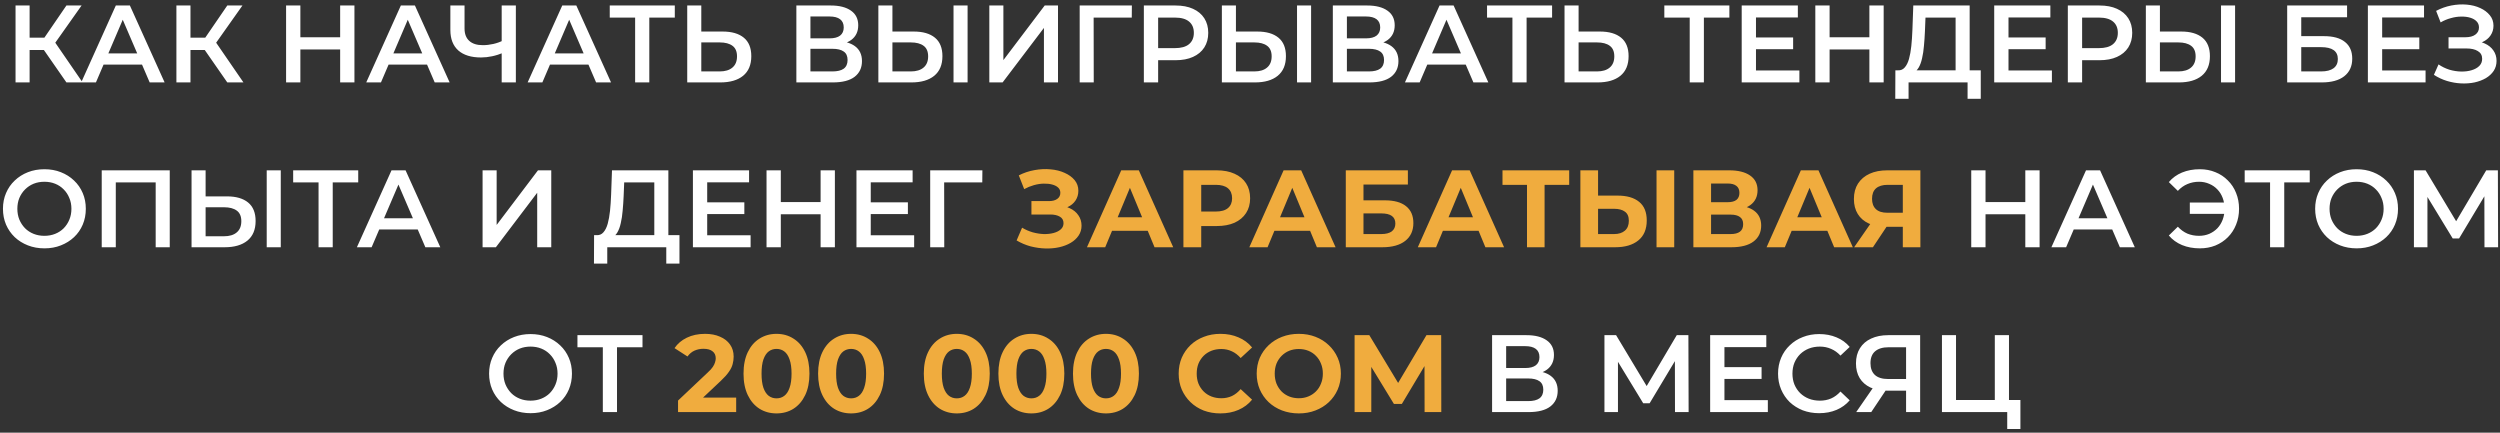 <?xml version="1.0" encoding="UTF-8"?> <svg xmlns="http://www.w3.org/2000/svg" width="364" height="63" viewBox="0 0 364 63" fill="none"><rect x="0" y="0" width="364" height="63" fill="#333333" stroke="none"/> <path d="M9.671 12L5.879 6.544L7.559 5.504L12.023 12H9.671ZM2.263 12V0.8H4.311V12H2.263ZM3.687 7.28V5.488H7.463V7.28H3.687ZM7.751 6.64L5.847 6.384L9.671 0.8H11.879L7.751 6.64ZM11.824 12L16.864 0.8H18.912L23.968 12H21.792L17.456 1.904H18.288L13.968 12H11.824ZM14.144 9.408L14.704 7.776H20.752L21.312 9.408H14.144ZM33.093 12L29.301 6.544L30.981 5.504L35.445 12H33.093ZM25.685 12V0.8H27.733V12H25.685ZM27.109 7.28V5.488H30.885V7.28H27.109ZM31.173 6.64L29.269 6.384L33.093 0.8H35.301L31.173 6.64ZM49.526 0.8H51.606V12H49.526V0.8ZM43.734 12H41.654V0.8H43.734V12ZM49.686 7.2H43.558V5.424H49.686V7.2ZM53.324 12L58.364 0.8H60.412L65.468 12H63.292L58.956 1.904H59.788L55.468 12H53.324ZM55.644 9.408L56.204 7.776H62.252L62.812 9.408H55.644ZM73.365 7.648C72.778 7.893 72.207 8.075 71.653 8.192C71.098 8.309 70.559 8.368 70.037 8.368C68.607 8.368 67.503 8.027 66.725 7.344C65.957 6.651 65.573 5.659 65.573 4.368V0.8H67.637V4.144C67.637 4.933 67.866 5.536 68.325 5.952C68.783 6.368 69.439 6.576 70.293 6.576C70.805 6.576 71.317 6.517 71.829 6.4C72.351 6.283 72.853 6.101 73.333 5.856L73.365 7.648ZM73.045 12V0.8H75.109V12H73.045ZM76.824 12L81.864 0.8H83.912L88.968 12H86.792L82.456 1.904H83.288L78.968 12H76.824ZM79.144 9.408L79.704 7.776H85.752L86.312 9.408H79.144ZM92.475 12V2.048L92.971 2.56H88.779V0.8H98.251V2.56H94.059L94.539 2.048V12H92.475ZM105.213 4.592C106.546 4.592 107.575 4.891 108.301 5.488C109.026 6.085 109.389 6.981 109.389 8.176C109.389 9.435 108.989 10.389 108.189 11.04C107.399 11.68 106.295 12 104.877 12H100.061V0.8H102.109V4.592H105.213ZM104.781 10.4C105.581 10.4 106.199 10.213 106.637 9.84C107.085 9.467 107.309 8.923 107.309 8.208C107.309 7.504 107.09 6.992 106.653 6.672C106.215 6.341 105.591 6.176 104.781 6.176H102.109V10.4H104.781ZM115.951 12V0.8H120.959C122.218 0.8 123.199 1.051 123.903 1.552C124.607 2.043 124.959 2.752 124.959 3.68C124.959 4.597 124.623 5.307 123.951 5.808C123.279 6.299 122.394 6.544 121.295 6.544L121.583 5.968C122.831 5.968 123.797 6.219 124.479 6.72C125.162 7.221 125.503 7.947 125.503 8.896C125.503 9.867 125.146 10.629 124.431 11.184C123.717 11.728 122.661 12 121.263 12H115.951ZM117.999 10.4H121.199C121.925 10.4 122.474 10.267 122.847 10C123.221 9.723 123.407 9.301 123.407 8.736C123.407 8.171 123.221 7.76 122.847 7.504C122.474 7.237 121.925 7.104 121.199 7.104H117.999V10.4ZM117.999 5.584H120.783C121.455 5.584 121.967 5.451 122.319 5.184C122.671 4.907 122.847 4.512 122.847 4C122.847 3.467 122.671 3.067 122.319 2.8C121.967 2.533 121.455 2.4 120.783 2.4H117.999V5.584ZM133.041 4.592C134.374 4.592 135.403 4.891 136.129 5.488C136.854 6.085 137.217 6.981 137.217 8.176C137.217 9.435 136.817 10.389 136.017 11.04C135.227 11.68 134.123 12 132.705 12H127.889V0.8H129.937V4.592H133.041ZM132.609 10.4C133.409 10.4 134.027 10.213 134.465 9.84C134.913 9.467 135.137 8.923 135.137 8.208C135.137 7.504 134.918 6.992 134.481 6.672C134.043 6.341 133.419 6.176 132.609 6.176H129.937V10.4H132.609ZM138.833 12V0.8H140.881V12H138.833ZM144.045 12V0.8H146.093V8.752L152.109 0.8H154.045V12H151.997V4.064L145.981 12H144.045ZM157.201 12V0.8H164.801L164.785 2.56H158.753L159.233 2.064L159.249 12H157.201ZM166.545 12V0.8H171.153C172.145 0.8 172.993 0.96 173.697 1.28C174.411 1.6 174.961 2.059 175.345 2.656C175.729 3.253 175.921 3.963 175.921 4.784C175.921 5.605 175.729 6.315 175.345 6.912C174.961 7.509 174.411 7.968 173.697 8.288C172.993 8.608 172.145 8.768 171.153 8.768H167.697L168.625 7.792V12H166.545ZM168.625 8.016L167.697 7.008H171.057C171.974 7.008 172.662 6.816 173.121 6.432C173.59 6.037 173.825 5.488 173.825 4.784C173.825 4.069 173.59 3.52 173.121 3.136C172.662 2.752 171.974 2.56 171.057 2.56H167.697L168.625 1.536V8.016ZM183.056 4.592C184.39 4.592 185.419 4.891 186.144 5.488C186.87 6.085 187.232 6.981 187.232 8.176C187.232 9.435 186.832 10.389 186.032 11.04C185.243 11.68 184.139 12 182.72 12H177.904V0.8H179.952V4.592H183.056ZM182.624 10.4C183.424 10.4 184.043 10.213 184.48 9.84C184.928 9.467 185.152 8.923 185.152 8.208C185.152 7.504 184.934 6.992 184.496 6.672C184.059 6.341 183.435 6.176 182.624 6.176H179.952V10.4H182.624ZM188.848 12V0.8H190.896V12H188.848ZM194.061 12V0.8H199.069C200.327 0.8 201.309 1.051 202.013 1.552C202.717 2.043 203.069 2.752 203.069 3.68C203.069 4.597 202.733 5.307 202.061 5.808C201.389 6.299 200.503 6.544 199.405 6.544L199.693 5.968C200.941 5.968 201.906 6.219 202.589 6.72C203.271 7.221 203.613 7.947 203.613 8.896C203.613 9.867 203.255 10.629 202.541 11.184C201.826 11.728 200.77 12 199.373 12H194.061ZM196.109 10.4H199.309C200.034 10.4 200.583 10.267 200.957 10C201.33 9.723 201.517 9.301 201.517 8.736C201.517 8.171 201.33 7.76 200.957 7.504C200.583 7.237 200.034 7.104 199.309 7.104H196.109V10.4ZM196.109 5.584H198.893C199.565 5.584 200.077 5.451 200.429 5.184C200.781 4.907 200.957 4.512 200.957 4C200.957 3.467 200.781 3.067 200.429 2.8C200.077 2.533 199.565 2.4 198.893 2.4H196.109V5.584ZM204.558 12L209.598 0.8H211.646L216.702 12H214.526L210.19 1.904H211.022L206.702 12H204.558ZM206.878 9.408L207.438 7.776H213.486L214.046 9.408H206.878ZM220.209 12V2.048L220.705 2.56H216.513V0.8H225.985V2.56H221.793L222.273 2.048V12H220.209ZM232.947 4.592C234.28 4.592 235.31 4.891 236.035 5.488C236.76 6.085 237.123 6.981 237.123 8.176C237.123 9.435 236.723 10.389 235.923 11.04C235.134 11.68 234.03 12 232.611 12H227.795V0.8H229.843V4.592H232.947ZM232.515 10.4C233.315 10.4 233.934 10.213 234.371 9.84C234.819 9.467 235.043 8.923 235.043 8.208C235.043 7.504 234.824 6.992 234.387 6.672C233.95 6.341 233.326 6.176 232.515 6.176H229.843V10.4H232.515ZM246.022 12V2.048L246.518 2.56H242.326V0.8H251.798V2.56H247.606L248.086 2.048V12H246.022ZM255.511 5.456H261.079V7.168H255.511V5.456ZM255.671 10.256H261.991V12H253.591V0.8H261.767V2.544H255.671V10.256ZM272.182 0.8H274.262V12H272.182V0.8ZM266.39 12H264.31V0.8H266.39V12ZM272.342 7.2H266.214V5.424H272.342V7.2ZM284.735 11.04V2.56H280.351L280.271 4.544C280.239 5.291 280.191 6 280.127 6.672C280.073 7.333 279.983 7.936 279.855 8.48C279.737 9.024 279.572 9.477 279.359 9.84C279.145 10.203 278.884 10.443 278.575 10.56L276.335 10.24C276.74 10.261 277.071 10.123 277.327 9.824C277.593 9.525 277.801 9.109 277.951 8.576C278.1 8.043 278.212 7.419 278.287 6.704C278.361 5.979 278.415 5.195 278.447 4.352L278.575 0.8H286.783V11.04H284.735ZM275.951 14.384L275.967 10.24H288.399V14.384H286.479V12H277.887V14.384H275.951ZM292.277 5.456H297.845V7.168H292.277V5.456ZM292.437 10.256H298.757V12H290.357V0.8H298.533V2.544H292.437V10.256ZM301.076 12V0.8H305.684C306.676 0.8 307.524 0.96 308.228 1.28C308.942 1.6 309.492 2.059 309.876 2.656C310.26 3.253 310.452 3.963 310.452 4.784C310.452 5.605 310.26 6.315 309.876 6.912C309.492 7.509 308.942 7.968 308.228 8.288C307.524 8.608 306.676 8.768 305.684 8.768H302.228L303.156 7.792V12H301.076ZM303.156 8.016L302.228 7.008H305.588C306.505 7.008 307.193 6.816 307.652 6.432C308.121 6.037 308.356 5.488 308.356 4.784C308.356 4.069 308.121 3.52 307.652 3.136C307.193 2.752 306.505 2.56 305.588 2.56H302.228L303.156 1.536V8.016ZM317.588 4.592C318.921 4.592 319.95 4.891 320.676 5.488C321.401 6.085 321.764 6.981 321.764 8.176C321.764 9.435 321.364 10.389 320.564 11.04C319.774 11.68 318.67 12 317.252 12H312.436V0.8H314.484V4.592H317.588ZM317.156 10.4C317.956 10.4 318.574 10.213 319.012 9.84C319.46 9.467 319.684 8.923 319.684 8.208C319.684 7.504 319.465 6.992 319.028 6.672C318.59 6.341 317.966 6.176 317.156 6.176H314.484V10.4H317.156ZM323.38 12V0.8H325.428V12H323.38ZM333.014 12V0.8H341.734V2.512H335.062V5.264H338.374C339.718 5.264 340.736 5.547 341.43 6.112C342.134 6.667 342.486 7.477 342.486 8.544C342.486 9.643 342.096 10.496 341.318 11.104C340.55 11.701 339.462 12 338.054 12H333.014ZM335.062 10.4H337.942C338.742 10.4 339.35 10.245 339.766 9.936C340.182 9.627 340.39 9.179 340.39 8.592C340.39 7.44 339.574 6.864 337.942 6.864H335.062V10.4ZM346.683 5.456H352.251V7.168H346.683V5.456ZM346.843 10.256H353.163V12H344.763V0.8H352.939V2.544H346.843V10.256ZM354.378 10.896L355.05 9.376C355.53 9.707 356.053 9.963 356.618 10.144C357.194 10.315 357.765 10.405 358.33 10.416C358.895 10.427 359.407 10.363 359.866 10.224C360.335 10.085 360.709 9.877 360.986 9.6C361.263 9.323 361.402 8.976 361.402 8.56C361.402 8.059 361.194 7.685 360.778 7.44C360.373 7.184 359.818 7.056 359.114 7.056H356.506V5.424H358.954C359.583 5.424 360.069 5.296 360.41 5.04C360.762 4.784 360.938 4.437 360.938 4C360.938 3.637 360.821 3.339 360.586 3.104C360.362 2.869 360.053 2.693 359.658 2.576C359.274 2.459 358.837 2.405 358.346 2.416C357.866 2.416 357.365 2.491 356.842 2.64C356.319 2.779 355.823 2.987 355.354 3.264L354.698 1.584C355.402 1.211 356.138 0.949 356.906 0.8C357.685 0.651 358.437 0.608 359.162 0.672C359.887 0.736 360.538 0.901 361.114 1.168C361.701 1.435 362.17 1.787 362.522 2.224C362.874 2.651 363.05 3.157 363.05 3.744C363.05 4.277 362.906 4.752 362.618 5.168C362.341 5.573 361.957 5.888 361.466 6.112C360.975 6.336 360.405 6.448 359.754 6.448L359.834 5.936C360.57 5.936 361.21 6.064 361.754 6.32C362.309 6.565 362.735 6.907 363.034 7.344C363.343 7.781 363.498 8.288 363.498 8.864C363.498 9.408 363.359 9.893 363.082 10.32C362.805 10.736 362.426 11.088 361.946 11.376C361.466 11.653 360.917 11.861 360.298 12C359.679 12.128 359.029 12.176 358.346 12.144C357.663 12.112 356.981 11.995 356.298 11.792C355.626 11.589 354.986 11.291 354.378 10.896ZM6.479 36.16C5.604 36.16 4.799 36.016 4.063 35.728C3.327 35.44 2.687 35.04 2.143 34.528C1.599 34.005 1.178 33.397 0.879 32.704C0.58 32 0.431 31.232 0.431 30.4C0.431 29.568 0.58 28.805 0.879 28.112C1.178 27.408 1.599 26.8 2.143 26.288C2.687 25.765 3.327 25.36 4.063 25.072C4.799 24.784 5.599 24.64 6.463 24.64C7.338 24.64 8.138 24.784 8.863 25.072C9.599 25.36 10.239 25.765 10.783 26.288C11.327 26.8 11.748 27.408 12.047 28.112C12.346 28.805 12.495 29.568 12.495 30.4C12.495 31.232 12.346 32 12.047 32.704C11.748 33.408 11.327 34.016 10.783 34.528C10.239 35.04 9.599 35.44 8.863 35.728C8.138 36.016 7.343 36.16 6.479 36.16ZM6.463 34.336C7.028 34.336 7.551 34.24 8.031 34.048C8.511 33.856 8.927 33.584 9.279 33.232C9.631 32.869 9.903 32.453 10.095 31.984C10.298 31.504 10.399 30.976 10.399 30.4C10.399 29.824 10.298 29.301 10.095 28.832C9.903 28.352 9.631 27.936 9.279 27.584C8.927 27.221 8.511 26.944 8.031 26.752C7.551 26.56 7.028 26.464 6.463 26.464C5.898 26.464 5.375 26.56 4.895 26.752C4.426 26.944 4.01 27.221 3.647 27.584C3.295 27.936 3.018 28.352 2.815 28.832C2.623 29.301 2.527 29.824 2.527 30.4C2.527 30.965 2.623 31.488 2.815 31.968C3.018 32.448 3.295 32.869 3.647 33.232C3.999 33.584 4.415 33.856 4.895 34.048C5.375 34.24 5.898 34.336 6.463 34.336ZM14.811 36V24.8H24.715V36H22.667V26.048L23.147 26.56H16.379L16.859 26.048V36H14.811ZM33.041 28.592C34.374 28.592 35.403 28.891 36.129 29.488C36.854 30.085 37.217 30.981 37.217 32.176C37.217 33.435 36.817 34.389 36.017 35.04C35.227 35.68 34.123 36 32.705 36H27.889V24.8H29.937V28.592H33.041ZM32.609 34.4C33.409 34.4 34.027 34.213 34.465 33.84C34.913 33.467 35.137 32.923 35.137 32.208C35.137 31.504 34.918 30.992 34.481 30.672C34.043 30.341 33.419 30.176 32.609 30.176H29.937V34.4H32.609ZM38.833 36V24.8H40.881V36H38.833ZM46.381 36V26.048L46.877 26.56H42.685V24.8H52.157V26.56H47.965L48.445 26.048V36H46.381ZM51.964 36L57.004 24.8H59.052L64.108 36H61.932L57.596 25.904H58.428L54.108 36H51.964ZM54.284 33.408L54.844 31.776H60.892L61.452 33.408H54.284ZM70.264 36V24.8H72.312V32.752L78.328 24.8H80.264V36H78.216V28.064L72.2 36H70.264ZM95.266 35.04V26.56H90.882L90.802 28.544C90.77 29.291 90.722 30 90.658 30.672C90.605 31.333 90.514 31.936 90.386 32.48C90.269 33.024 90.103 33.477 89.89 33.84C89.677 34.203 89.415 34.443 89.106 34.56L86.866 34.24C87.271 34.261 87.602 34.123 87.858 33.824C88.124 33.525 88.332 33.109 88.482 32.576C88.631 32.043 88.743 31.419 88.818 30.704C88.892 29.979 88.946 29.195 88.978 28.352L89.106 24.8H97.314V35.04H95.266ZM86.482 38.384L86.498 34.24H98.93V38.384H97.01V36H88.418V38.384H86.482ZM102.808 29.456H108.376V31.168H102.808V29.456ZM102.968 34.256H109.288V36H100.888V24.8H109.064V26.544H102.968V34.256ZM119.479 24.8H121.559V36H119.479V24.8ZM113.687 36H111.607V24.8H113.687V36ZM119.639 31.2H113.511V29.424H119.639V31.2ZM126.621 29.456H132.189V31.168H126.621V29.456ZM126.781 34.256H133.101V36H124.701V24.8H132.877V26.544H126.781V34.256ZM135.436 36V24.8H143.036L143.02 26.56H136.988L137.468 26.064L137.484 36H135.436ZM294.885 24.8H296.965V36H294.885V24.8ZM289.093 36H287.013V24.8H289.093V36ZM295.045 31.2H288.917V29.424H295.045V31.2ZM298.683 36L303.723 24.8H305.771L310.827 36H308.651L304.315 25.904H305.147L300.827 36H298.683ZM301.003 33.408L301.563 31.776H307.611L308.171 33.408H301.003ZM318.838 31.136V29.488H324.614V31.136H318.838ZM320.294 24.64C321.116 24.64 321.873 24.784 322.566 25.072C323.26 25.349 323.862 25.749 324.374 26.272C324.897 26.784 325.297 27.392 325.574 28.096C325.862 28.8 326.006 29.568 326.006 30.4C326.006 31.232 325.862 32 325.574 32.704C325.297 33.408 324.897 34.021 324.374 34.544C323.862 35.056 323.26 35.456 322.566 35.744C321.873 36.021 321.116 36.16 320.294 36.16C319.345 36.16 318.481 36 317.702 35.68C316.934 35.36 316.294 34.896 315.782 34.288L317.094 33.008C317.51 33.456 317.974 33.792 318.486 34.016C319.009 34.229 319.574 34.336 320.182 34.336C320.716 34.336 321.212 34.24 321.67 34.048C322.129 33.845 322.524 33.573 322.854 33.232C323.185 32.88 323.441 32.464 323.622 31.984C323.804 31.504 323.894 30.976 323.894 30.4C323.894 29.824 323.804 29.296 323.622 28.816C323.441 28.336 323.185 27.925 322.854 27.584C322.524 27.232 322.129 26.96 321.67 26.768C321.212 26.565 320.716 26.464 320.182 26.464C319.574 26.464 319.009 26.576 318.486 26.8C317.974 27.013 317.51 27.344 317.094 27.792L315.782 26.512C316.294 25.904 316.934 25.44 317.702 25.12C318.481 24.8 319.345 24.64 320.294 24.64ZM330.522 36V26.048L331.018 26.56H326.826V24.8H336.298V26.56H332.106L332.586 26.048V36H330.522ZM343.135 36.16C342.261 36.16 341.455 36.016 340.719 35.728C339.983 35.44 339.343 35.04 338.799 34.528C338.255 34.005 337.834 33.397 337.535 32.704C337.237 32 337.087 31.232 337.087 30.4C337.087 29.568 337.237 28.805 337.535 28.112C337.834 27.408 338.255 26.8 338.799 26.288C339.343 25.765 339.983 25.36 340.719 25.072C341.455 24.784 342.255 24.64 343.119 24.64C343.994 24.64 344.794 24.784 345.519 25.072C346.255 25.36 346.895 25.765 347.439 26.288C347.983 26.8 348.405 27.408 348.703 28.112C349.002 28.805 349.151 29.568 349.151 30.4C349.151 31.232 349.002 32 348.703 32.704C348.405 33.408 347.983 34.016 347.439 34.528C346.895 35.04 346.255 35.44 345.519 35.728C344.794 36.016 343.999 36.16 343.135 36.16ZM343.119 34.336C343.685 34.336 344.207 34.24 344.687 34.048C345.167 33.856 345.583 33.584 345.935 33.232C346.287 32.869 346.559 32.453 346.751 31.984C346.954 31.504 347.055 30.976 347.055 30.4C347.055 29.824 346.954 29.301 346.751 28.832C346.559 28.352 346.287 27.936 345.935 27.584C345.583 27.221 345.167 26.944 344.687 26.752C344.207 26.56 343.685 26.464 343.119 26.464C342.554 26.464 342.031 26.56 341.551 26.752C341.082 26.944 340.666 27.221 340.303 27.584C339.951 27.936 339.674 28.352 339.471 28.832C339.279 29.301 339.183 29.824 339.183 30.4C339.183 30.965 339.279 31.488 339.471 31.968C339.674 32.448 339.951 32.869 340.303 33.232C340.655 33.584 341.071 33.856 341.551 34.048C342.031 34.24 342.554 34.336 343.119 34.336ZM351.467 36V24.8H353.163L358.075 32.976H357.163L361.995 24.8H363.691L363.723 36H361.739L361.723 27.888H362.139L358.043 34.72H357.115L352.955 27.888H353.435V36H351.467ZM77.26 60.16C76.385 60.16 75.58 60.016 74.844 59.728C74.108 59.44 73.468 59.04 72.924 58.528C72.38 58.005 71.959 57.397 71.66 56.704C71.362 56 71.212 55.232 71.212 54.4C71.212 53.568 71.362 52.805 71.66 52.112C71.959 51.408 72.38 50.8 72.924 50.288C73.468 49.765 74.108 49.36 74.844 49.072C75.58 48.784 76.38 48.64 77.244 48.64C78.119 48.64 78.919 48.784 79.644 49.072C80.38 49.36 81.02 49.765 81.564 50.288C82.108 50.8 82.529 51.408 82.828 52.112C83.127 52.805 83.276 53.568 83.276 54.4C83.276 55.232 83.127 56 82.828 56.704C82.529 57.408 82.108 58.016 81.564 58.528C81.02 59.04 80.38 59.44 79.644 59.728C78.919 60.016 78.124 60.16 77.26 60.16ZM77.244 58.336C77.809 58.336 78.332 58.24 78.812 58.048C79.292 57.856 79.708 57.584 80.06 57.232C80.412 56.869 80.684 56.453 80.876 55.984C81.079 55.504 81.18 54.976 81.18 54.4C81.18 53.824 81.079 53.301 80.876 52.832C80.684 52.352 80.412 51.936 80.06 51.584C79.708 51.221 79.292 50.944 78.812 50.752C78.332 50.56 77.809 50.464 77.244 50.464C76.679 50.464 76.156 50.56 75.676 50.752C75.207 50.944 74.791 51.221 74.428 51.584C74.076 51.936 73.799 52.352 73.596 52.832C73.404 53.301 73.308 53.824 73.308 54.4C73.308 54.965 73.404 55.488 73.596 55.968C73.799 56.448 74.076 56.869 74.428 57.232C74.78 57.584 75.196 57.856 75.676 58.048C76.156 58.24 76.679 58.336 77.244 58.336ZM87.772 60V50.048L88.268 50.56H84.076V48.8H93.548V50.56H89.356L89.836 50.048V60H87.772ZM217.248 60V48.8H222.256C223.515 48.8 224.496 49.051 225.2 49.552C225.904 50.043 226.256 50.752 226.256 51.68C226.256 52.597 225.92 53.307 225.248 53.808C224.576 54.299 223.691 54.544 222.592 54.544L222.88 53.968C224.128 53.968 225.093 54.219 225.776 54.72C226.459 55.221 226.8 55.947 226.8 56.896C226.8 57.867 226.443 58.629 225.728 59.184C225.013 59.728 223.957 60 222.56 60H217.248ZM219.296 58.4H222.496C223.221 58.4 223.771 58.267 224.144 58C224.517 57.723 224.704 57.301 224.704 56.736C224.704 56.171 224.517 55.76 224.144 55.504C223.771 55.237 223.221 55.104 222.496 55.104H219.296V58.4ZM219.296 53.584H222.08C222.752 53.584 223.264 53.451 223.616 53.184C223.968 52.907 224.144 52.512 224.144 52C224.144 51.467 223.968 51.067 223.616 50.8C223.264 50.533 222.752 50.4 222.08 50.4H219.296V53.584ZM233.607 60V48.8H235.303L240.215 56.976H239.303L244.135 48.8H245.831L245.863 60H243.879L243.863 51.888H244.279L240.183 58.72H239.255L235.095 51.888H235.575V60H233.607ZM250.918 53.456H256.486V55.168H250.918V53.456ZM251.078 58.256H257.398V60H248.998V48.8H257.174V50.544H251.078V58.256ZM264.868 60.16C264.015 60.16 263.22 60.021 262.484 59.744C261.759 59.456 261.124 59.056 260.58 58.544C260.047 58.021 259.631 57.408 259.332 56.704C259.034 56 258.884 55.232 258.884 54.4C258.884 53.568 259.034 52.8 259.332 52.096C259.631 51.392 260.052 50.784 260.596 50.272C261.14 49.749 261.775 49.349 262.5 49.072C263.226 48.784 264.02 48.64 264.884 48.64C265.802 48.64 266.639 48.8 267.396 49.12C268.154 49.429 268.794 49.893 269.316 50.512L267.972 51.776C267.567 51.339 267.114 51.013 266.612 50.8C266.111 50.576 265.567 50.464 264.98 50.464C264.394 50.464 263.855 50.56 263.364 50.752C262.884 50.944 262.463 51.216 262.1 51.568C261.748 51.92 261.471 52.336 261.268 52.816C261.076 53.296 260.98 53.824 260.98 54.4C260.98 54.976 261.076 55.504 261.268 55.984C261.471 56.464 261.748 56.88 262.1 57.232C262.463 57.584 262.884 57.856 263.364 58.048C263.855 58.24 264.394 58.336 264.98 58.336C265.567 58.336 266.111 58.229 266.612 58.016C267.114 57.792 267.567 57.456 267.972 57.008L269.316 58.288C268.794 58.896 268.154 59.36 267.396 59.68C266.639 60 265.796 60.16 264.868 60.16ZM277.525 60V56.416L278.037 56.88H274.757C273.819 56.88 273.008 56.725 272.325 56.416C271.653 56.096 271.136 55.643 270.773 55.056C270.411 54.459 270.229 53.744 270.229 52.912C270.229 52.048 270.421 51.312 270.805 50.704C271.189 50.085 271.733 49.616 272.437 49.296C273.141 48.965 273.968 48.8 274.917 48.8H279.573V60H277.525ZM270.261 60L273.029 56H275.125L272.453 60H270.261ZM277.525 55.744V49.984L278.037 50.56H274.981C274.128 50.56 273.472 50.757 273.013 51.152C272.565 51.536 272.341 52.112 272.341 52.88C272.341 53.616 272.555 54.187 272.981 54.592C273.419 54.987 274.059 55.184 274.901 55.184H278.037L277.525 55.744ZM282.748 60V48.8H284.796V58.24H290.444V48.8H292.508V60H282.748ZM292.252 62.464V59.488L292.716 60H290.444V58.24H294.172V62.464H292.252Z" fill="white"></path> <path d="M148.017 35.008L148.817 33.152C149.297 33.44 149.809 33.664 150.353 33.824C150.907 33.973 151.446 34.059 151.969 34.08C152.502 34.091 152.982 34.037 153.409 33.92C153.846 33.803 154.193 33.627 154.449 33.392C154.715 33.157 154.849 32.859 154.849 32.496C154.849 32.069 154.673 31.755 154.321 31.552C153.969 31.339 153.499 31.232 152.913 31.232H150.177V29.28H152.721C153.243 29.28 153.649 29.173 153.937 28.96C154.235 28.747 154.385 28.453 154.385 28.08C154.385 27.76 154.278 27.504 154.065 27.312C153.851 27.109 153.558 26.96 153.185 26.864C152.822 26.768 152.411 26.725 151.953 26.736C151.494 26.747 151.019 26.821 150.529 26.96C150.038 27.099 149.569 27.291 149.121 27.536L148.337 25.536C149.062 25.163 149.825 24.907 150.625 24.768C151.435 24.619 152.214 24.581 152.961 24.656C153.718 24.72 154.401 24.891 155.009 25.168C155.617 25.435 156.102 25.787 156.465 26.224C156.827 26.661 157.009 27.179 157.009 27.776C157.009 28.309 156.87 28.784 156.593 29.2C156.315 29.616 155.926 29.936 155.425 30.16C154.934 30.384 154.369 30.496 153.729 30.496L153.793 29.92C154.539 29.92 155.185 30.048 155.729 30.304C156.283 30.549 156.71 30.896 157.009 31.344C157.318 31.781 157.473 32.288 157.473 32.864C157.473 33.397 157.329 33.877 157.041 34.304C156.763 34.72 156.379 35.072 155.889 35.36C155.398 35.648 154.838 35.861 154.209 36C153.579 36.139 152.907 36.197 152.193 36.176C151.489 36.155 150.779 36.053 150.065 35.872C149.35 35.68 148.667 35.392 148.017 35.008ZM158.261 36L163.253 24.8H165.813L170.821 36H168.101L164.005 26.112H165.029L160.917 36H158.261ZM160.757 33.6L161.445 31.632H167.205L167.909 33.6H160.757ZM172.306 36V24.8H177.154C178.157 24.8 179.021 24.965 179.746 25.296C180.471 25.616 181.031 26.08 181.426 26.688C181.821 27.296 182.018 28.021 182.018 28.864C182.018 29.696 181.821 30.416 181.426 31.024C181.031 31.632 180.471 32.101 179.746 32.432C179.021 32.752 178.157 32.912 177.154 32.912H173.746L174.898 31.744V36H172.306ZM174.898 32.032L173.746 30.8H177.01C177.81 30.8 178.407 30.629 178.802 30.288C179.197 29.947 179.394 29.472 179.394 28.864C179.394 28.245 179.197 27.765 178.802 27.424C178.407 27.083 177.81 26.912 177.01 26.912H173.746L174.898 25.68V32.032ZM181.901 36L186.893 24.8H189.453L194.461 36H191.741L187.645 26.112H188.669L184.557 36H181.901ZM184.397 33.6L185.085 31.632H190.845L191.549 33.6H184.397ZM195.947 36V24.8H204.987V26.864H198.523V29.168H201.627C202.981 29.168 204.011 29.451 204.715 30.016C205.429 30.581 205.787 31.403 205.787 32.48C205.787 33.589 205.392 34.453 204.603 35.072C203.813 35.691 202.699 36 201.259 36H195.947ZM198.523 34.08H201.115C201.776 34.08 202.283 33.952 202.635 33.696C202.987 33.429 203.163 33.045 203.163 32.544C203.163 31.563 202.48 31.072 201.115 31.072H198.523V34.08ZM206.433 36L211.425 24.8H213.985L218.993 36H216.273L212.177 26.112H213.201L209.089 36H206.433ZM208.929 33.6L209.617 31.632H215.377L216.081 33.6H208.929ZM222.331 36V26.32L222.923 26.912H218.763V24.8H228.475V26.912H224.315L224.891 26.32V36H222.331ZM235.527 28.48C236.882 28.48 237.927 28.784 238.663 29.392C239.399 29.989 239.767 30.891 239.767 32.096C239.767 33.376 239.356 34.347 238.535 35.008C237.724 35.669 236.599 36 235.159 36H230.103V24.8H232.679V28.48H235.527ZM235.015 34.08C235.676 34.08 236.199 33.915 236.583 33.584C236.967 33.253 237.159 32.773 237.159 32.144C237.159 31.525 236.967 31.083 236.583 30.816C236.21 30.539 235.687 30.4 235.015 30.4H232.679V34.08H235.015ZM241.191 36V24.8H243.767V36H241.191ZM246.556 36V24.8H251.772C253.073 24.8 254.087 25.051 254.812 25.552C255.537 26.053 255.9 26.768 255.9 27.696C255.9 28.613 255.559 29.328 254.876 29.84C254.193 30.341 253.287 30.592 252.156 30.592L252.46 29.92C253.719 29.92 254.695 30.171 255.388 30.672C256.081 31.173 256.428 31.899 256.428 32.848C256.428 33.829 256.055 34.603 255.308 35.168C254.572 35.723 253.495 36 252.076 36H246.556ZM249.132 34.08H251.98C252.577 34.08 253.031 33.963 253.34 33.728C253.649 33.493 253.804 33.131 253.804 32.64C253.804 32.171 253.649 31.824 253.34 31.6C253.031 31.365 252.577 31.248 251.98 31.248H249.132V34.08ZM249.132 29.44H251.548C252.113 29.44 252.54 29.328 252.828 29.104C253.116 28.869 253.26 28.528 253.26 28.08C253.26 27.632 253.116 27.296 252.828 27.072C252.54 26.837 252.113 26.72 251.548 26.72H249.132V29.44ZM257.214 36L262.206 24.8H264.766L269.774 36H267.054L262.958 26.112H263.982L259.87 36H257.214ZM259.71 33.6L260.398 31.632H266.158L266.862 33.6H259.71ZM277.049 36V32.464L277.689 33.024H274.617C273.647 33.024 272.809 32.864 272.105 32.544C271.401 32.224 270.863 31.76 270.489 31.152C270.116 30.544 269.929 29.819 269.929 28.976C269.929 28.101 270.127 27.355 270.521 26.736C270.927 26.107 271.492 25.627 272.217 25.296C272.943 24.965 273.796 24.8 274.777 24.8H279.609V36H277.049ZM269.961 36L272.745 31.984H275.369L272.697 36H269.961ZM277.049 31.632V26.24L277.689 26.912H274.841C274.105 26.912 273.54 27.083 273.145 27.424C272.761 27.765 272.569 28.272 272.569 28.944C272.569 29.595 272.756 30.096 273.129 30.448C273.503 30.8 274.052 30.976 274.777 30.976H277.689L277.049 31.632ZM98.723 60V58.32L103.043 54.24C103.385 53.931 103.635 53.653 103.795 53.408C103.955 53.163 104.062 52.939 104.115 52.736C104.179 52.533 104.211 52.347 104.211 52.176C104.211 51.728 104.057 51.387 103.747 51.152C103.449 50.907 103.006 50.784 102.419 50.784C101.95 50.784 101.513 50.875 101.107 51.056C100.713 51.237 100.377 51.52 100.099 51.904L98.211 50.688C98.638 50.048 99.235 49.541 100.003 49.168C100.771 48.795 101.657 48.608 102.659 48.608C103.491 48.608 104.217 48.747 104.835 49.024C105.465 49.291 105.95 49.669 106.291 50.16C106.643 50.651 106.819 51.237 106.819 51.92C106.819 52.283 106.771 52.645 106.675 53.008C106.59 53.36 106.409 53.733 106.131 54.128C105.865 54.523 105.47 54.965 104.947 55.456L101.363 58.832L100.867 57.888H107.187V60H98.723ZM113.057 60.192C112.139 60.192 111.318 59.968 110.593 59.52C109.867 59.061 109.297 58.4 108.881 57.536C108.465 56.672 108.257 55.627 108.257 54.4C108.257 53.173 108.465 52.128 108.881 51.264C109.297 50.4 109.867 49.744 110.593 49.296C111.318 48.837 112.139 48.608 113.057 48.608C113.985 48.608 114.806 48.837 115.521 49.296C116.246 49.744 116.817 50.4 117.233 51.264C117.649 52.128 117.857 53.173 117.857 54.4C117.857 55.627 117.649 56.672 117.233 57.536C116.817 58.4 116.246 59.061 115.521 59.52C114.806 59.968 113.985 60.192 113.057 60.192ZM113.057 58C113.494 58 113.873 57.877 114.193 57.632C114.523 57.387 114.779 56.997 114.961 56.464C115.153 55.931 115.249 55.243 115.249 54.4C115.249 53.557 115.153 52.869 114.961 52.336C114.779 51.803 114.523 51.413 114.193 51.168C113.873 50.923 113.494 50.8 113.057 50.8C112.63 50.8 112.251 50.923 111.921 51.168C111.601 51.413 111.345 51.803 111.153 52.336C110.971 52.869 110.881 53.557 110.881 54.4C110.881 55.243 110.971 55.931 111.153 56.464C111.345 56.997 111.601 57.387 111.921 57.632C112.251 57.877 112.63 58 113.057 58ZM123.916 60.192C122.999 60.192 122.178 59.968 121.452 59.52C120.727 59.061 120.156 58.4 119.74 57.536C119.324 56.672 119.116 55.627 119.116 54.4C119.116 53.173 119.324 52.128 119.74 51.264C120.156 50.4 120.727 49.744 121.452 49.296C122.178 48.837 122.999 48.608 123.916 48.608C124.844 48.608 125.666 48.837 126.38 49.296C127.106 49.744 127.676 50.4 128.092 51.264C128.508 52.128 128.716 53.173 128.716 54.4C128.716 55.627 128.508 56.672 128.092 57.536C127.676 58.4 127.106 59.061 126.38 59.52C125.666 59.968 124.844 60.192 123.916 60.192ZM123.916 58C124.354 58 124.732 57.877 125.052 57.632C125.383 57.387 125.639 56.997 125.82 56.464C126.012 55.931 126.108 55.243 126.108 54.4C126.108 53.557 126.012 52.869 125.82 52.336C125.639 51.803 125.383 51.413 125.052 51.168C124.732 50.923 124.354 50.8 123.916 50.8C123.49 50.8 123.111 50.923 122.78 51.168C122.46 51.413 122.204 51.803 122.012 52.336C121.831 52.869 121.74 53.557 121.74 54.4C121.74 55.243 121.831 55.931 122.012 56.464C122.204 56.997 122.46 57.387 122.78 57.632C123.111 57.877 123.49 58 123.916 58ZM139.307 60.192C138.389 60.192 137.568 59.968 136.843 59.52C136.117 59.061 135.547 58.4 135.131 57.536C134.715 56.672 134.507 55.627 134.507 54.4C134.507 53.173 134.715 52.128 135.131 51.264C135.547 50.4 136.117 49.744 136.843 49.296C137.568 48.837 138.389 48.608 139.307 48.608C140.235 48.608 141.056 48.837 141.771 49.296C142.496 49.744 143.067 50.4 143.483 51.264C143.899 52.128 144.107 53.173 144.107 54.4C144.107 55.627 143.899 56.672 143.483 57.536C143.067 58.4 142.496 59.061 141.771 59.52C141.056 59.968 140.235 60.192 139.307 60.192ZM139.307 58C139.744 58 140.123 57.877 140.443 57.632C140.773 57.387 141.029 56.997 141.211 56.464C141.403 55.931 141.499 55.243 141.499 54.4C141.499 53.557 141.403 52.869 141.211 52.336C141.029 51.803 140.773 51.413 140.443 51.168C140.123 50.923 139.744 50.8 139.307 50.8C138.88 50.8 138.501 50.923 138.171 51.168C137.851 51.413 137.595 51.803 137.403 52.336C137.221 52.869 137.131 53.557 137.131 54.4C137.131 55.243 137.221 55.931 137.403 56.464C137.595 56.997 137.851 57.387 138.171 57.632C138.501 57.877 138.88 58 139.307 58ZM150.166 60.192C149.249 60.192 148.428 59.968 147.702 59.52C146.977 59.061 146.406 58.4 145.99 57.536C145.574 56.672 145.366 55.627 145.366 54.4C145.366 53.173 145.574 52.128 145.99 51.264C146.406 50.4 146.977 49.744 147.702 49.296C148.428 48.837 149.249 48.608 150.166 48.608C151.094 48.608 151.916 48.837 152.63 49.296C153.356 49.744 153.926 50.4 154.342 51.264C154.758 52.128 154.966 53.173 154.966 54.4C154.966 55.627 154.758 56.672 154.342 57.536C153.926 58.4 153.356 59.061 152.63 59.52C151.916 59.968 151.094 60.192 150.166 60.192ZM150.166 58C150.604 58 150.982 57.877 151.302 57.632C151.633 57.387 151.889 56.997 152.07 56.464C152.262 55.931 152.358 55.243 152.358 54.4C152.358 53.557 152.262 52.869 152.07 52.336C151.889 51.803 151.633 51.413 151.302 51.168C150.982 50.923 150.604 50.8 150.166 50.8C149.74 50.8 149.361 50.923 149.03 51.168C148.71 51.413 148.454 51.803 148.262 52.336C148.081 52.869 147.99 53.557 147.99 54.4C147.99 55.243 148.081 55.931 148.262 56.464C148.454 56.997 148.71 57.387 149.03 57.632C149.361 57.877 149.74 58 150.166 58ZM161.026 60.192C160.108 60.192 159.287 59.968 158.562 59.52C157.836 59.061 157.266 58.4 156.85 57.536C156.434 56.672 156.226 55.627 156.226 54.4C156.226 53.173 156.434 52.128 156.85 51.264C157.266 50.4 157.836 49.744 158.562 49.296C159.287 48.837 160.108 48.608 161.026 48.608C161.954 48.608 162.775 48.837 163.49 49.296C164.215 49.744 164.786 50.4 165.202 51.264C165.618 52.128 165.826 53.173 165.826 54.4C165.826 55.627 165.618 56.672 165.202 57.536C164.786 58.4 164.215 59.061 163.49 59.52C162.775 59.968 161.954 60.192 161.026 60.192ZM161.026 58C161.463 58 161.842 57.877 162.162 57.632C162.492 57.387 162.748 56.997 162.93 56.464C163.122 55.931 163.218 55.243 163.218 54.4C163.218 53.557 163.122 52.869 162.93 52.336C162.748 51.803 162.492 51.413 162.162 51.168C161.842 50.923 161.463 50.8 161.026 50.8C160.599 50.8 160.22 50.923 159.89 51.168C159.57 51.413 159.314 51.803 159.122 52.336C158.94 52.869 158.85 53.557 158.85 54.4C158.85 55.243 158.94 55.931 159.122 56.464C159.314 56.997 159.57 57.387 159.89 57.632C160.22 57.877 160.599 58 161.026 58ZM177.68 60.192C176.816 60.192 176.011 60.053 175.264 59.776C174.528 59.488 173.888 59.083 173.344 58.56C172.8 58.037 172.374 57.424 172.064 56.72C171.766 56.016 171.616 55.243 171.616 54.4C171.616 53.557 171.766 52.784 172.064 52.08C172.374 51.376 172.8 50.763 173.344 50.24C173.899 49.717 174.544 49.317 175.28 49.04C176.016 48.752 176.822 48.608 177.696 48.608C178.667 48.608 179.542 48.779 180.32 49.12C181.11 49.451 181.771 49.941 182.304 50.592L180.64 52.128C180.256 51.691 179.83 51.365 179.36 51.152C178.891 50.928 178.379 50.816 177.824 50.816C177.302 50.816 176.822 50.901 176.384 51.072C175.947 51.243 175.568 51.488 175.248 51.808C174.928 52.128 174.678 52.507 174.496 52.944C174.326 53.381 174.24 53.867 174.24 54.4C174.24 54.933 174.326 55.419 174.496 55.856C174.678 56.293 174.928 56.672 175.248 56.992C175.568 57.312 175.947 57.557 176.384 57.728C176.822 57.899 177.302 57.984 177.824 57.984C178.379 57.984 178.891 57.877 179.36 57.664C179.83 57.44 180.256 57.104 180.64 56.656L182.304 58.192C181.771 58.843 181.11 59.339 180.32 59.68C179.542 60.021 178.662 60.192 177.68 60.192ZM189.119 60.192C188.234 60.192 187.413 60.048 186.655 59.76C185.909 59.472 185.258 59.067 184.703 58.544C184.159 58.021 183.733 57.408 183.423 56.704C183.125 56 182.975 55.232 182.975 54.4C182.975 53.568 183.125 52.8 183.423 52.096C183.733 51.392 184.165 50.779 184.719 50.256C185.274 49.733 185.925 49.328 186.671 49.04C187.418 48.752 188.229 48.608 189.103 48.608C189.989 48.608 190.799 48.752 191.535 49.04C192.282 49.328 192.927 49.733 193.471 50.256C194.026 50.779 194.458 51.392 194.767 52.096C195.077 52.789 195.231 53.557 195.231 54.4C195.231 55.232 195.077 56.005 194.767 56.72C194.458 57.424 194.026 58.037 193.471 58.56C192.927 59.072 192.282 59.472 191.535 59.76C190.799 60.048 189.994 60.192 189.119 60.192ZM189.103 57.984C189.605 57.984 190.063 57.899 190.479 57.728C190.906 57.557 191.279 57.312 191.599 56.992C191.919 56.672 192.165 56.293 192.335 55.856C192.517 55.419 192.607 54.933 192.607 54.4C192.607 53.867 192.517 53.381 192.335 52.944C192.165 52.507 191.919 52.128 191.599 51.808C191.29 51.488 190.922 51.243 190.495 51.072C190.069 50.901 189.605 50.816 189.103 50.816C188.602 50.816 188.138 50.901 187.711 51.072C187.295 51.243 186.927 51.488 186.607 51.808C186.287 52.128 186.037 52.507 185.855 52.944C185.685 53.381 185.599 53.867 185.599 54.4C185.599 54.923 185.685 55.408 185.855 55.856C186.037 56.293 186.282 56.672 186.591 56.992C186.911 57.312 187.285 57.557 187.711 57.728C188.138 57.899 188.602 57.984 189.103 57.984ZM197.228 60V48.8H199.372L204.14 56.704H203.004L207.692 48.8H209.836L209.852 60H207.42L207.404 52.528H207.868L204.108 58.816H202.956L199.116 52.528H199.66V60H197.228Z" fill="#F0AC3E"></path> </svg> 